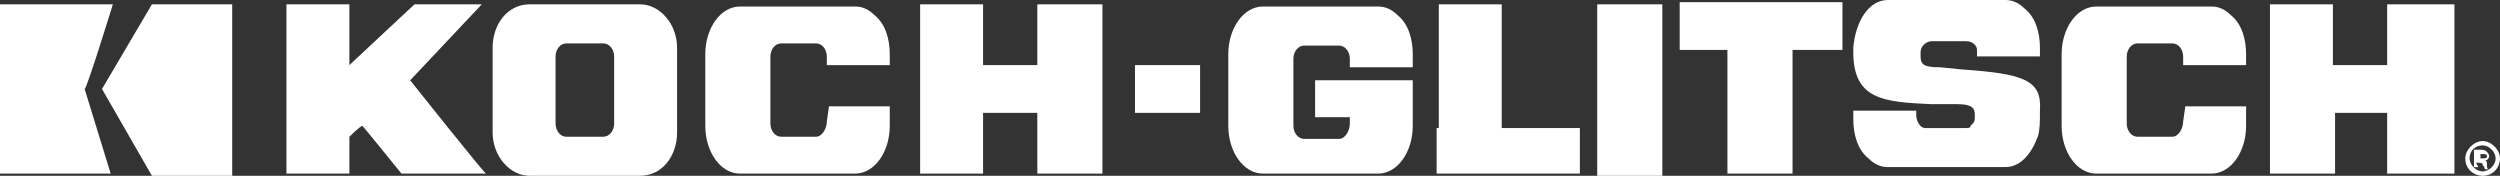 <?xml version="1.0" encoding="utf-8"?>
<!-- Generator: Adobe Illustrator 26.5.0, SVG Export Plug-In . SVG Version: 6.00 Build 0)  -->
<svg version="1.1" id="Layer_1" xmlns="http://www.w3.org/2000/svg" xmlns:xlink="http://www.w3.org/1999/xlink" x="0px" y="0px"
	 viewBox="0 0 115.2 8.1" style="enable-background:new 0 0 115.2 8.1;" xml:space="preserve">
<rect x="0" y="0" width="115.2" height="8.1" fill="#333333" stroke="none"/>
<style type="text/css">
	.st0{fill:#FFFFFF;}
</style>
<g id="Koch_Glitsch">
	<g>
		<path class="st0" d="M18.9,3.7l3.3-3.5h-3.1c0,0-2.9,2.7-3,2.8V0.2h-2.9V8h2.9V6.3c0,0,0.5-0.5,0.6-0.5C16.8,5.9,18.5,8,18.5,8
			h3.9C22.4,8.1,18.9,3.7,18.9,3.7"/>
	</g>
	<polygon class="st0" points="47.8,0.2 47.8,3 45.3,3 45.3,0.2 42.4,0.2 42.4,8 45.3,8 45.3,5.2 47.8,5.2 47.8,8 50.8,8 50.8,0.2 	
		"/>
	<g>
		<path class="st0" d="M29.5,0.2h-5.1c-1,0-1.7,0.9-1.7,2v3.9c0,1.1,0.8,2,1.7,2h5.1c1,0,1.7-0.9,1.7-2V2.2
			C31.2,1.1,30.4,0.2,29.5,0.2 M28.3,2.6v3.1c0,0.3-0.2,0.6-0.5,0.6h-1.7c-0.3,0-0.5-0.3-0.5-0.6V2.6c0-0.3,0.2-0.6,0.5-0.6h1.7
			C28.1,2,28.3,2.3,28.3,2.6"/>
		<path class="st0" d="M41,3.1V2.5c0-0.7-0.2-1.4-0.7-1.8c-0.3-0.3-0.6-0.4-0.9-0.4h-5.3c-0.9,0-1.6,1-1.6,2.2v3.3
			C32.5,7,33.2,8,34.1,8h5.3C40.3,8,41,7,41,5.8V4.9h-2.8l-0.1,0.7c0,0.3-0.2,0.7-0.5,0.7H36c-0.3,0-0.5-0.3-0.5-0.6V2.6
			C35.5,2.3,35.7,2,36,2h1.6c0.3,0,0.5,0.3,0.5,0.6V3H41V3.1z"/>
	</g>
	<polygon class="st0" points="110,0.2 110,3 107.5,3 107.5,0.2 104.6,0.2 104.6,8 107.6,8 107.6,5.2 110,5.2 110,8 113.1,8 
		113.1,0.2 	"/>
	<g>
		<path class="st0" d="M103.5,3.1V2.5c0-0.7-0.2-1.4-0.7-1.8c-0.3-0.3-0.6-0.4-0.9-0.4h-5.3c-0.9,0-1.6,1-1.6,2.2v3.3
			C95,7,95.7,8,96.6,8h5.3c0.9,0,1.6-1,1.6-2.2V4.9h-2.8l-0.1,0.7c0,0.3-0.2,0.7-0.5,0.7h-1.6C98.2,6.3,98,6,98,5.7V2.6
			C98,2.3,98.2,2,98.5,2h1.6c0.3,0,0.5,0.3,0.5,0.6V3h2.9V3.1z"/>
		<path class="st0" d="M5.2,0.2L5.2,0.2H0V8h5.1L3.9,4.1C4,4.1,5.2,0.2,5.2,0.2"/>
	</g>
	<polygon class="st0" points="7,0.2 4.7,4.1 7,8.1 10.7,8.1 10.7,0.2 	"/>
	<rect x="52.3" y="3" class="st0" width="3" height="2.2"/>
	<g>
		<path class="st0" d="M65.1,3.7h-4.5v1.7h1.6v0.3c0,0.3-0.2,0.7-0.5,0.7h-1.6c-0.3,0-0.5-0.3-0.5-0.6V2.7c0-0.3,0.2-0.6,0.5-0.6
			h1.6c0.3,0,0.5,0.3,0.5,0.6v0.4h2.9V2.5c0-0.7-0.2-1.4-0.7-1.8c-0.3-0.3-0.6-0.4-0.9-0.4h-5.3c-0.9,0-1.6,1-1.6,2.2v3.3
			C56.6,7,57.3,8,58.2,8h5.3c0.9,0,1.6-1,1.6-2.2V5.4l0,0V3.7z"/>
	</g>
	<rect x="73.6" y="0.2" class="st0" width="3" height="7.9"/>
	<polygon class="st0" points="69.2,5.9 69.2,0.2 66.3,0.2 66.3,5.9 66.2,5.9 66.2,8 72.8,8 72.8,5.9 	"/>
	<polygon class="st0" points="84.9,0.1 77.4,0.1 77.4,2.3 79.6,2.3 79.6,8 82.6,8 82.6,2.3 84.9,2.3 	"/>
	<g>
		<path class="st0" d="M90.4,3.2l-1-0.1c-0.7,0-0.9-0.1-0.9-0.5V2.5V2.4l0,0c0-0.3,0.3-0.5,0.5-0.5h1.6c0.3,0,0.5,0.2,0.5,0.4v0.1
			v0.2H94V2.2c0-0.7-0.2-1.4-0.7-1.8C93,0.1,92.7,0,92.4,0H87c-0.9,0-1.5,1-1.6,2.2l0,0c0,0.1,0,0.2,0,0.2c0,2.2,1.4,2.3,3.6,2.4
			h1.2C90.9,4.8,91,5,91,5.3c0,0,0,0,0,0.1s0,0.2-0.1,0.3c0,0,0,0-0.1,0.1l0,0c0,0.1-0.1,0.1-0.2,0.1l0,0h-0.1l0,0h-0.1h-1.6h-0.1
			c-0.2,0-0.4-0.3-0.4-0.6V5.1h-2.9v0.4c0,0.7,0.2,1.4,0.7,1.8c0.3,0.3,0.6,0.4,0.9,0.4h5.4c0.7,0,1.2-0.6,1.5-1.4
			C94,6,94,5.6,94,5.2V5.1C94.1,3.7,93.3,3.4,90.4,3.2"/>
		<path class="st0" d="M114.3,7.3L114.3,7.3c0.2,0,0.3,0,0.3-0.1s-0.1-0.1-0.2-0.1h-0.1C114.3,7.1,114.3,7.3,114.3,7.3z M114.2,7.7
			H114V6.9c0.1,0,0.2,0,0.3,0s0.2,0,0.3,0.1c0,0,0.1,0.1,0.1,0.2s-0.1,0.2-0.2,0.2l0,0c0.1,0,0.1,0.1,0.1,0.2s0,0.2,0.1,0.2h-0.2
			c0,0,0-0.1-0.1-0.2c0-0.1-0.1-0.1-0.2-0.1h-0.1L114.2,7.7L114.2,7.7z M113.8,7.3c0,0.3,0.3,0.6,0.6,0.6s0.6-0.3,0.6-0.6
			c0-0.3-0.3-0.6-0.6-0.6S113.8,6.9,113.8,7.3 M115.2,7.3c0,0.4-0.3,0.8-0.8,0.8c-0.4,0-0.8-0.3-0.8-0.8c0-0.4,0.4-0.8,0.8-0.8
			C114.8,6.5,115.2,6.9,115.2,7.3"/>
	</g>
</g>
</svg>
